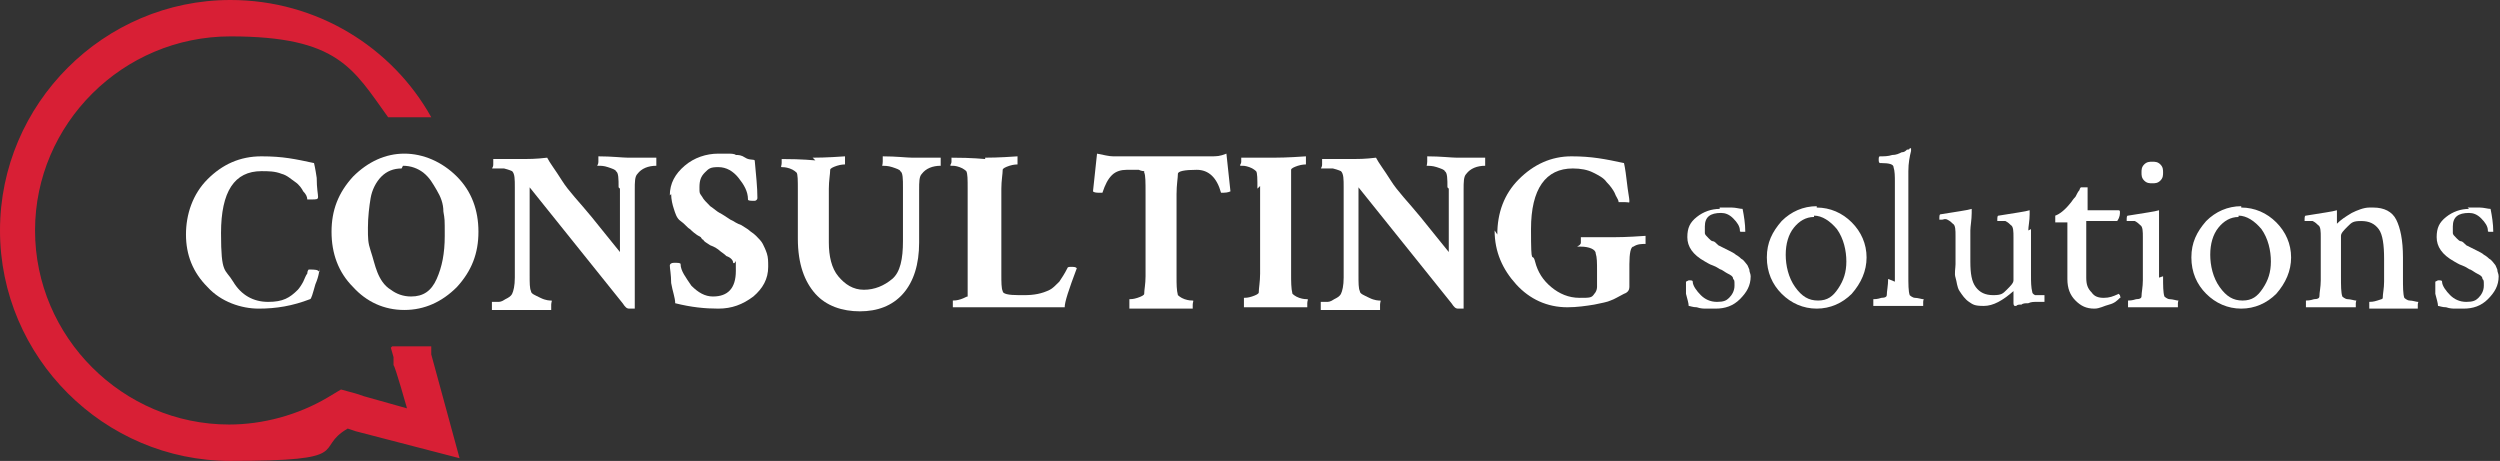 <?xml version="1.0" encoding="UTF-8"?>
<svg id="Layer_2" xmlns="http://www.w3.org/2000/svg" version="1.1" viewBox="0 0 185.5 34.2">
  <rect x="0" y="0" width="185.5" height="34.2" fill="#333333" stroke="none"/>
  <!-- Generator: Adobe Illustrator 29.1.0, SVG Export Plug-In . SVG Version: 2.1.0 Build 142)  -->
  <defs>
    <style>
      .st0 {
        fill: #fff;
      }

      .st1 {
        fill: #d81f35;
      }
    </style>
  </defs>
  <g id="Layer_1-2">
    <path class="st1" d="M29,25.8l.2.7v.6c.1,0,1,3.2,1,3.2l-3.2-.9-.6-.2-1.1-.3-1,.6c-2.2,1.3-4.8,2-7.3,2-7.9,0-14.4-6.5-14.4-14.4S9.1,2.7,17.1,2.7s9.1,2.4,11.7,6h3.2C29.1,3.5,23.5,0,17.1,0,7.7,0,0,7.7,0,17.1s7.7,17.1,17.1,17.1,6.1-.9,8.7-2.4l.6.2,7.7,2-2.1-7.7v-.6c-.1,0-.1,0-.1,0h-2.8,0Z"/>
    <path class="st0" d="M23.7,19.8c0,.2,0,.6-.3,1.3-.2.7-.3,1.1-.4,1.1-1.3.5-2.5.7-3.8.7s-2.8-.5-3.8-1.6c-1.1-1.1-1.6-2.4-1.6-3.9s.5-3,1.6-4.1c1.1-1.1,2.4-1.7,4-1.7s2.5.2,3.9.5c0,0,.1.4.2,1.1,0,.8.1,1.2.1,1.4s-.1.2-.5.2-.1,0-.3,0c0-.2-.1-.4-.3-.6-.1-.2-.3-.5-.6-.7s-.6-.5-1-.6c-.5-.2-1-.2-1.5-.2-2,0-3,1.5-3,4.6s.3,2.6.9,3.6,1.5,1.5,2.6,1.5,1.6-.3,2.2-.9c.1-.1.3-.4.4-.6.1-.2.2-.5.3-.6,0-.2.1-.3.1-.3.5,0,.7,0,.8.2"/>
    <path class="st0" d="M29.8,12.5c-.6,0-1.1.2-1.5.6-.4.4-.7,1-.8,1.6s-.2,1.4-.2,2.2,0,1.1.2,1.7.3,1.1.5,1.6c.2.5.5,1,1,1.3.4.3.9.5,1.5.5.9,0,1.5-.4,1.9-1.3s.6-1.9.6-3.2,0-1.2-.1-1.8c0-.6-.2-1.1-.5-1.6s-.5-.9-1-1.3c-.4-.3-.9-.5-1.5-.5M26.2,21.3c-1.1-1.1-1.6-2.5-1.6-4.1s.5-2.9,1.6-4.1c1.1-1.1,2.4-1.7,3.8-1.7s2.8.6,3.9,1.7,1.6,2.5,1.6,4.1-.5,2.9-1.6,4.1c-1.1,1.1-2.4,1.7-3.9,1.7s-2.8-.6-3.8-1.7"/>
    <path class="st0" d="M45.9,13.9c0-.6,0-1.1-.2-1.2,0-.1-.3-.2-.6-.3-.3-.1-.5-.1-.7-.1s0,0,0-.3c0-.2,0-.3,0-.4,1,0,1.8.1,2.2.1s.7,0,1.2,0,.8,0,.9,0c0,0,0,.2,0,.3,0,.2,0,.3,0,.3-.6,0-1.1.2-1.4.6-.2.2-.2.6-.2,1.2v6.4c0,.4,0,1.2,0,2.4,0,0-.2,0-.4,0s-.3-.1-.5-.4l-6.9-8.6v6.5c0,.6,0,1,.1,1.2,0,.2.3.3.7.5s.7.2.8.2,0,.1,0,.3c0,.2,0,.3,0,.4,0,0-.4,0-1,0s-1,0-1.3,0-.7,0-1.1,0c-.5,0-.8,0-1,0,0,0,0-.1,0-.3s0-.3,0-.3c.1,0,.2,0,.4,0,.2,0,.3,0,.6-.2.2-.1.4-.2.5-.4.1-.2.2-.6.2-1.2v-6.7c0-.6,0-1-.2-1.2,0,0-.2-.1-.6-.2-.3,0-.6,0-.8,0s0,0,0-.3c0-.2,0-.3,0-.4.2,0,.5,0,1.1,0s1,0,1.2,0,.9,0,1.7-.1c.2.4.6.9,1.1,1.7s1.3,1.6,2.2,2.7,1.6,2,2.1,2.6c0,0,0-.3,0-.7v-4h0Z"/>
    <path class="st0" d="M49.7,14.5c0-.9.4-1.6,1.1-2.2s1.6-.9,2.5-.9.5,0,.7,0c.2,0,.5,0,.6.1.2,0,.4,0,.7.2s.6.1.7.2c.1,1.1.2,2,.2,2.8,0,.1-.1.2-.2.2-.3,0-.5,0-.5-.1,0-.6-.3-1.1-.7-1.6s-.9-.8-1.5-.8-.7.1-1,.4-.4.6-.4,1.1,0,.4.2.7c.1.2.3.4.6.7.3.2.5.4.7.5.2.1.5.3.8.5,0,0,.2.1.2.1,0,0,.3.2.6.3.3.2.5.3.6.4s.3.2.5.4c.2.2.4.4.5.6s.2.4.3.7.1.6.1,1c0,.9-.4,1.6-1.1,2.2-.8.6-1.6.9-2.6.9s-2-.1-3.2-.4c0-.4-.2-.9-.3-1.5,0-.6-.1-1.1-.1-1.3,0-.1.1-.2.3-.2.3,0,.5,0,.5.1,0,.5.4,1,.8,1.6.5.5,1,.8,1.6.8,1.1,0,1.7-.6,1.7-1.9s0-.4-.2-.6c0-.2-.2-.4-.5-.5-.2-.2-.4-.3-.5-.4s-.4-.3-.7-.4c-.3-.2-.5-.3-.5-.4,0,0-.1,0-.2-.2-.4-.2-.7-.5-.8-.6-.2-.1-.4-.4-.7-.6s-.4-.6-.5-.9c-.1-.3-.2-.7-.2-1.1"/>
    <path class="st0" d="M60.3,11.7c.2,0,1,0,2.4-.1,0,.1,0,.2,0,.3,0,.2,0,.3,0,.3,0,0-.3,0-.6.1-.3.1-.5.2-.5.3,0,.3-.1.8-.1,1.4v4c0,1,.2,1.9.7,2.5.5.6,1.1,1,1.9,1s1.5-.3,2.1-.8.8-1.5.8-2.8v-4c0-.6,0-1.1-.2-1.2,0-.1-.3-.2-.6-.3-.3-.1-.6-.1-.7-.1s0,0,0-.3,0-.3,0-.4c1,0,1.8.1,2.2.1s.7,0,1.2,0c.5,0,.8,0,.9,0,0,0,0,.2,0,.3,0,.2,0,.3,0,.3-.6,0-1.1.2-1.4.6-.2.2-.2.6-.2,1.2v3.9c0,1.6-.4,2.9-1.2,3.8s-1.9,1.3-3.2,1.3-2.5-.4-3.3-1.3c-.8-.9-1.3-2.2-1.3-4.1v-3.6c0-.7,0-1.2-.1-1.3,0,0-.2-.2-.5-.3-.3-.1-.5-.1-.6-.1s0-.1,0-.3,0-.3,0-.3c1.6,0,2.4.1,2.5.1"/>
    <path class="st0" d="M73.1,11.7c.2,0,1,0,2.4-.1,0,.1,0,.2,0,.3,0,.2,0,.3,0,.3,0,0-.3,0-.6.1-.3.1-.5.2-.5.3,0,.3-.1.8-.1,1.4v6.4c0,.5,0,1,.1,1.2,0,.2.4.3,1.2.3h.4c.7,0,1.3-.1,1.9-.4.2-.1.4-.3.7-.6.2-.3.4-.6.6-1,0,0,0-.1.2-.1.3,0,.4,0,.5.1-.6,1.6-.9,2.5-.9,2.9-.7,0-1.7,0-3,0-1.4,0-2.3,0-2.8,0h-2.5c0,.1,0,0,0-.2,0-.2,0-.3,0-.3.1,0,.3,0,.6-.1s.4-.2.5-.2c0-.3,0-.8,0-1.5v-6.5c0-.7,0-1.1-.1-1.3,0,0-.2-.2-.5-.3-.3-.1-.4-.1-.6-.1s0-.1,0-.3,0-.3,0-.3c1.6,0,2.4.1,2.5.1"/>
    <path class="st0" d="M84.1,11.6c.8,0,1.4,0,1.9,0s1.1,0,1.9,0c.8,0,1.4,0,1.9,0s.7,0,1.2-.2l.3,2.8c0,0-.2.1-.5.1s-.2,0-.2,0c-.3-1.1-.9-1.7-1.8-1.7s-1.4.1-1.4.3c0,.3-.1.8-.1,1.5v6.1c0,.6,0,1,.1,1.4,0,0,.2.2.5.3s.5.1.6.1,0,.1,0,.3,0,.2,0,.3c0,0-.4,0-1,0-.6,0-1.1,0-1.3,0s-.8,0-1.3,0c-.6,0-1,0-1.1,0,0,0,0-.1,0-.3,0-.2,0-.4,0-.4.1,0,.3,0,.6-.1.3-.1.5-.2.5-.3,0-.3.1-.7.1-1.3v-6.1c0-.9,0-1.4-.1-1.6,0,0,0-.1,0-.1,0,0-.2,0-.4-.1-.2,0-.5,0-.9,0s-.8.1-1.1.4c-.3.3-.5.7-.7,1.3,0,0,0,0-.2,0-.2,0-.4,0-.5-.1l.3-2.8c.5.1.9.2,1.2.2.5,0,1.1,0,1.9,0"/>
    <path class="st0" d="M93.3,14c0-.7,0-1.2-.1-1.3,0,0-.2-.2-.5-.3-.3-.1-.4-.1-.6-.1s0-.1,0-.3,0-.3,0-.3c.2,0,.4,0,.8,0,.4,0,.7,0,.8,0h.8c.2,0,1,0,2.4-.1,0,.1,0,.2,0,.3,0,.2,0,.3,0,.3,0,0-.3,0-.6.1-.3.1-.5.2-.5.3,0,.1,0,.3,0,.6,0,.2,0,.4,0,.6v6.5c0,.6,0,1.1.1,1.5,0,0,.2.2.5.3s.5.1.6.1,0,.1,0,.3,0,.2,0,.3c0,0-.4,0-1,0-.6,0-1.1,0-1.3,0s-.8,0-1.3,0c-.6,0-1,0-1.1,0,0,0,0-.1,0-.3,0-.2,0-.4,0-.4.1,0,.3,0,.6-.1.3-.1.5-.2.5-.3,0-.3.1-.8.1-1.4v-6.5h0Z"/>
    <path class="st0" d="M107.4,13.9c0-.6,0-1.1-.2-1.2,0-.1-.3-.2-.6-.3-.3-.1-.6-.1-.7-.1s0,0,0-.3,0-.3,0-.4c1,0,1.8.1,2.2.1s.7,0,1.2,0c.5,0,.8,0,.9,0,0,0,0,.2,0,.3,0,.2,0,.3,0,.3-.6,0-1.1.2-1.4.6-.2.2-.2.6-.2,1.2v6.4c0,.4,0,1.2,0,2.4,0,0-.2,0-.4,0s-.3-.1-.5-.4l-6.9-8.6v6.5c0,.6,0,1,.1,1.2,0,.2.3.3.7.5s.7.2.8.2,0,.1,0,.3,0,.3,0,.4c0,0-.4,0-1,0s-1,0-1.3,0-.7,0-1.1,0c-.4,0-.8,0-1,0,0,0,0-.1,0-.3s0-.3,0-.3c.1,0,.2,0,.4,0s.3,0,.6-.2c.2-.1.4-.2.5-.4.1-.2.2-.6.2-1.2v-6.7c0-.6,0-1-.2-1.2,0,0-.2-.1-.6-.2-.3,0-.6,0-.8,0s0,0,0-.3,0-.3,0-.4c.2,0,.5,0,1.1,0s.9,0,1.2,0,.9,0,1.7-.1c.2.4.6.9,1.1,1.7s1.3,1.6,2.2,2.7c.9,1.1,1.6,2,2.1,2.6,0,0,0-.3,0-.7v-4h0Z"/>
    <path class="st0" d="M111.1,17.4c0-1.6.5-3,1.6-4.1s2.4-1.7,3.9-1.7,2.5.2,3.9.5c0,0,.1.4.2,1.3s.2,1.3.2,1.5,0,.1-.3.1-.4,0-.5,0c0-.2-.2-.4-.3-.7-.1-.2-.3-.5-.6-.8-.2-.3-.6-.5-1-.7s-.9-.3-1.5-.3c-2,0-3.1,1.5-3.1,4.5s.1,1.6.3,2.4.6,1.4,1.2,1.9c.6.5,1.3.8,2.1.8s.9,0,1.1-.3c.1-.1.2-.3.2-.5v-1.2c0-.6,0-1-.1-1.3,0-.3-.5-.5-1.1-.5s0,0,0-.3c0-.2,0-.3,0-.4.2,0,.5,0,.8,0,.3,0,.6,0,.9,0s.6,0,.8,0,.9,0,2.3-.1c0,.1,0,.2,0,.3,0,.2,0,.3,0,.3-.3,0-.6,0-.9.2-.2,0-.3.5-.3,1.3v1c0,.2,0,.4,0,.5,0,.1,0,.2,0,.2,0,.2-.1.4-.4.5-.4.2-.7.4-1,.5-.2.1-.7.2-1.2.3-.6.1-1.3.2-2,.2-1.5,0-2.8-.6-3.8-1.7s-1.6-2.4-1.6-4"/>
    <path class="st0" d="M127.6,15.4c.2,0,.6,0,.9,0s.6.1.8.1c.1.5.2,1.1.2,1.7,0,0,0,0-.2,0s-.2,0-.2-.1c0-.3-.2-.6-.5-.9-.3-.3-.6-.4-.9-.4-.8,0-1.2.3-1.2,1s0,.3,0,.5c0,.1.1.2.3.4.1.1.2.2.3.2s.2.1.4.3c.2.1.4.2.4.2,0,0,.2.1.4.2s.4.2.5.3c0,0,.2.1.4.3.2.1.3.3.4.4s.1.2.2.4c0,.2.1.3.1.5,0,.7-.3,1.2-.8,1.7s-1.1.7-1.8.7-.4,0-.7,0c-.2,0-.4,0-.7-.1-.3,0-.5-.1-.6-.1,0-.2-.1-.5-.2-.9,0-.4,0-.7,0-.9,0,0,.2-.1.2-.1.2,0,.3,0,.3.1,0,.3.3.7.6,1s.7.5,1.2.5.7-.1.9-.3c.2-.2.4-.5.4-.9s0-.4-.1-.5c0-.2-.2-.3-.4-.4-.2-.1-.3-.2-.5-.3-.1,0-.3-.2-.6-.3-.3-.1-.4-.2-.6-.3-.9-.5-1.3-1.1-1.3-1.8s.2-1.1.7-1.5c.5-.4,1.1-.6,1.7-.6"/>
    <path class="st0" d="M134.6,16.1c-.6,0-1.1.3-1.5.8s-.6,1.2-.6,2,.2,1.7.7,2.4c.5.7,1,1,1.7,1s1.1-.3,1.5-.9c.4-.6.6-1.2.6-2s-.2-1.7-.7-2.4c-.5-.6-1.1-1-1.7-1M134.8,15.4c1,0,1.9.4,2.6,1.1.7.7,1.1,1.6,1.1,2.6s-.4,1.9-1.1,2.7c-.7.7-1.6,1.1-2.6,1.1s-1.9-.4-2.6-1.1-1.1-1.6-1.1-2.7.4-1.9,1.1-2.7c.7-.7,1.6-1.1,2.6-1.1"/>
    <path class="st0" d="M140.6,20.9v-7.4c0-.4,0-.8-.1-1.1,0-.2-.3-.3-.9-.3h-.1c0,0-.1,0-.1-.2s0-.3.1-.3c.3,0,.6,0,.9-.1.3,0,.5-.1.7-.2.2,0,.3-.1.4-.2.1,0,.2,0,.2-.1h0c0,0,0,0,0,0,0,0,0,0,.1,0,0,0,0,.1,0,.2-.1.4-.2.9-.2,1.5v7.7c0,.7,0,1.2.1,1.5,0,0,.2.2.4.2s.5.1.6.1,0,0,0,.2c0,.1,0,.2,0,.3-1.1,0-1.7,0-1.8,0s-.7,0-1.9,0c0,0,0-.1,0-.3s0-.2,0-.2c.1,0,.3,0,.6-.1.3,0,.4-.1.4-.2,0-.3.1-.7.1-1.2"/>
    <path class="st0" d="M150.7,17v3.4c0,.5,0,.9.1,1.3,0,0,0,.1.2.2.1,0,.2,0,.3,0s.2,0,.3,0h.1s0,0,0,.2,0,0,0,.2,0,.1,0,.1c-.2,0-.4,0-.6,0-.2,0-.4,0-.6.1-.2,0-.4,0-.5.1-.2,0-.3,0-.4.1h-.1c0,0-.1,0-.1-.2v-.9h0c-.8.7-1.5,1.1-2.2,1.1s-.8-.1-1.1-.3c-.3-.2-.5-.5-.7-.8s-.2-.7-.3-1,0-.7,0-1v-2.1c0-.4,0-.8-.2-.9-.1-.1-.2-.2-.4-.3s-.3,0-.4,0-.2,0-.2,0c0-.3,0-.4.1-.4,1.2-.2,2-.3,2.3-.4,0,0,0,0,0,0,0,0,0,0,0,.1,0,.1,0,.2,0,.2,0,.5-.1,1-.1,1.3v2.3c0,.9.1,1.5.4,1.9.3.4.7.6,1.3.6s.7-.1,1-.4.5-.5.5-.7v-3.2c0-.4,0-.8-.2-.9-.1-.1-.2-.2-.4-.3-.2,0-.3,0-.4,0s-.2,0-.2,0c0-.3,0-.4.1-.4,1.2-.2,2-.3,2.3-.4,0,0,0,0,0,0,0,0,0,0,0,.1,0,.1,0,.2,0,.2,0,.5-.1.9-.1,1.2"/>
    <path class="st0" d="M153.5,16.5h-1c0,0,0-.1,0-.4s0-.1,0-.1c.3-.1.7-.4,1.1-.9.1-.1.2-.3.4-.5.1-.2.2-.4.3-.5,0-.1.1-.2.1-.2.3,0,.5,0,.5,0v1.7h2.3c0,0,.1,0,.1.1,0,.2,0,.4-.2.7h-2.3v4.2c0,.5.1.8.4,1.1.2.3.5.4.9.4s.7-.1,1.1-.3c0,0,0,0,.1.1,0,.1.1.2,0,.2-.2.2-.4.4-.8.5s-.7.3-1.1.3c-.6,0-1-.2-1.4-.6-.4-.4-.6-.9-.6-1.6v-4.3h0Z"/>
    <path class="st0" d="M159.1,13.4c-.2-.2-.2-.4-.2-.6s0-.4.2-.6c.2-.2.4-.2.6-.2s.4,0,.6.2c.2.2.2.4.2.6s0,.4-.2.6c-.2.2-.4.2-.6.2s-.4,0-.6-.2M160.5,20.5c0,.7,0,1.2.1,1.5,0,0,.2.2.4.2s.5.1.6.1,0,0,0,.2c0,.1,0,.2,0,.3-1.1,0-1.7,0-1.8,0s-.7,0-1.9,0c0,0,0-.1,0-.3s0-.2,0-.2c.1,0,.3,0,.6-.1.3,0,.4-.1.4-.2,0-.3.1-.7.1-1.2v-3.2c0-.4,0-.8-.2-.9-.1-.1-.2-.2-.4-.3-.2,0-.3,0-.4,0s-.2,0-.2,0c0-.3,0-.4.1-.4,1.2-.2,2-.3,2.3-.4h0s0,0,0,0c0,0,0,0,0,.1,0,.1,0,.2,0,.2,0,.4,0,.9,0,1.2v3.5h0Z"/>
    <path class="st0" d="M166.1,16.1c-.6,0-1.1.3-1.5.8s-.6,1.2-.6,2,.2,1.7.7,2.4c.5.7,1,1,1.7,1s1.1-.3,1.5-.9c.4-.6.6-1.2.6-2s-.2-1.7-.7-2.4c-.5-.6-1.1-1-1.7-1M166.3,15.4c1,0,1.9.4,2.6,1.1.7.7,1.1,1.6,1.1,2.6s-.4,1.9-1.1,2.7c-.7.7-1.6,1.1-2.6,1.1s-1.9-.4-2.6-1.1-1.1-1.6-1.1-2.7.4-1.9,1.1-2.7c.7-.7,1.6-1.1,2.6-1.1"/>
    <path class="st0" d="M176.1,15.4c.8,0,1.4.3,1.7.9.3.6.5,1.5.5,2.8v1.5c0,.7,0,1.2.1,1.5,0,0,.2.2.4.2s.5.1.6.1,0,0,0,.2c0,.1,0,.2,0,.3-1.1,0-1.7,0-1.8,0s-.6,0-1.8,0c0,0,0-.1,0-.3s0-.2,0-.2c.1,0,.3,0,.6-.1s.4-.1.4-.2c0-.3.1-.7.1-1.2v-1.7c0-1-.1-1.8-.4-2.2-.3-.4-.7-.6-1.3-.6s-.7.1-1,.4c-.3.3-.5.5-.5.7v3c0,.7,0,1.2.1,1.5,0,0,.2.2.4.2s.5.1.6.1,0,0,0,.2c0,.1,0,.2,0,.3-1.1,0-1.7,0-1.8,0s-.7,0-1.9,0c0,0,0-.1,0-.3s0-.2,0-.2c.1,0,.3,0,.6-.1.3,0,.4-.1.4-.2,0-.3.1-.7.1-1.2v-3.2c0-.4,0-.8-.2-.9-.1-.1-.2-.2-.4-.3-.2,0-.3,0-.4,0s-.2,0-.2,0c0-.3,0-.4.1-.4,1.2-.2,2-.3,2.3-.4,0,0,0,0,0,0,0,0,0,0,0,.1s0,.2,0,.2c0,.3,0,.5,0,.7s0,0,0,0,0,0,0,0c.3-.3.6-.5,1.1-.8.4-.2.9-.4,1.3-.4"/>
    <path class="st0" d="M183.1,15.4c.2,0,.6,0,.9,0s.6.1.8.1c.1.5.2,1.1.2,1.7,0,0,0,0-.2,0s-.2,0-.2-.1c0-.3-.2-.6-.5-.9-.3-.3-.6-.4-.9-.4-.8,0-1.2.3-1.2,1s0,.3,0,.5c0,.1.1.2.3.4.1.1.2.2.3.2s.2.1.4.3c.2.1.4.2.4.2,0,0,.2.1.4.2s.4.2.5.3c0,0,.2.1.4.3.2.1.3.3.4.4s.1.2.2.4c0,.2.1.3.1.5,0,.7-.3,1.2-.8,1.7s-1.1.7-1.8.7-.4,0-.6,0-.4,0-.7-.1c-.3,0-.5-.1-.6-.1,0-.2-.1-.5-.2-.9,0-.4,0-.7,0-.9,0,0,.2-.1.2-.1.2,0,.3,0,.3.1,0,.3.3.7.6,1s.7.5,1.2.5.7-.1.9-.3c.2-.2.4-.5.4-.9s0-.4-.1-.5c0-.2-.2-.3-.4-.4-.2-.1-.3-.2-.5-.3-.1,0-.3-.2-.6-.3-.3-.1-.4-.2-.6-.3-.9-.5-1.3-1.1-1.3-1.8s.2-1.1.7-1.5c.5-.4,1.1-.6,1.7-.6"/>
  </g>
</svg>